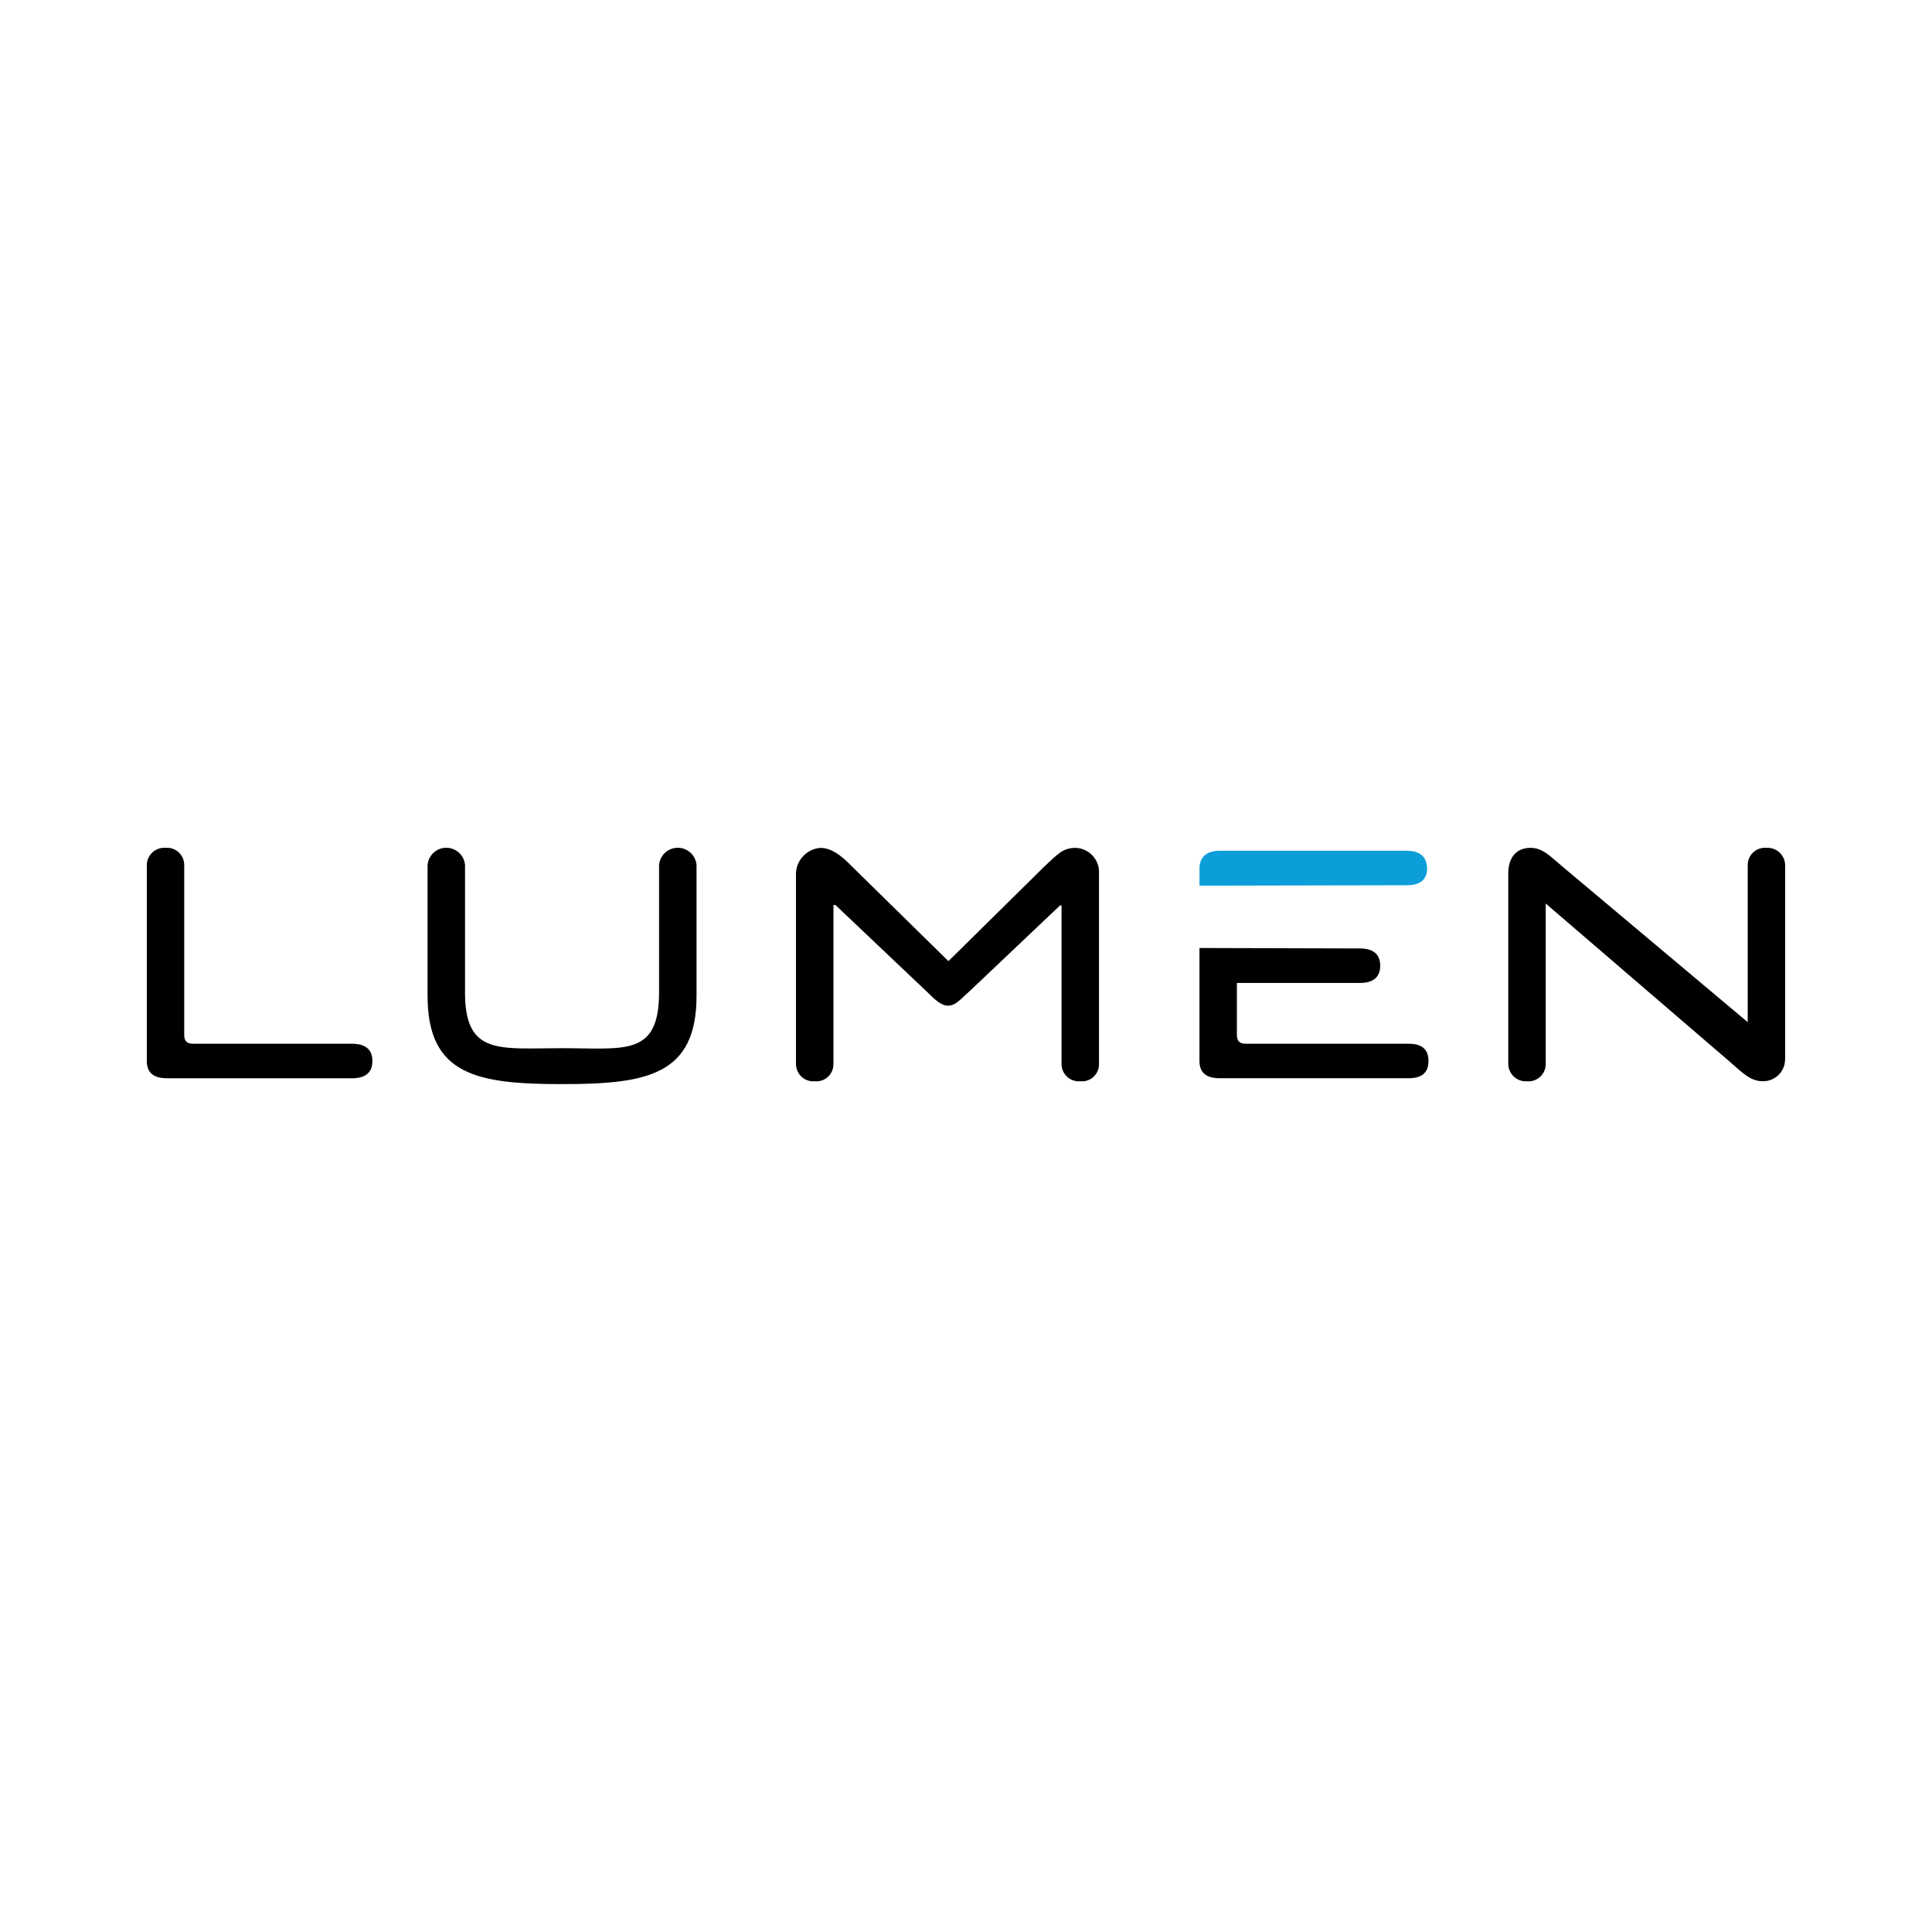 <?xml version="1.0" encoding="UTF-8"?><svg id="LUMEN" xmlns="http://www.w3.org/2000/svg" xmlns:xlink="http://www.w3.org/1999/xlink" viewBox="0 0 512 512"><defs><style>.cls-1{fill:#000;}.cls-1,.cls-2,.cls-3{stroke-width:0px;}.cls-2{fill:#0c9ed9;}.cls-3{fill:none;}.cls-4{clip-path:url(#clippath);}</style><clipPath id="clippath"><rect class="cls-3" x="38.91" y="224.68" width="434.17" height="62.63"/></clipPath></defs><g class="cls-4"><path class="cls-1" d="M38.91,229.25v51.93c0,3.14,1.83,4.57,5.35,4.57h49.08c3.39,0,5.35-1.43,5.35-4.57s-1.96-4.57-5.35-4.57h-42.17c-1.7,0-2.35-.78-2.35-2.35v-45.01c.01-2.52-2.03-4.58-4.55-4.59-.14,0-.27,0-.41.02-2.56-.18-4.78,1.76-4.95,4.32,0,.08-.01.17-.01.25"/><path class="cls-1" d="M123.24,262.98v-33.73c-.22-2.74-2.62-4.78-5.36-4.57-2.43.19-4.37,2.13-4.57,4.57v34.64c0,21.02,13.05,23.41,35.64,23.41s35.64-2.4,35.64-23.41v-34.64c-.22-2.74-2.62-4.78-5.36-4.57-2.44.19-4.37,2.13-4.57,4.57v33.73c0,17.1-9.14,14.8-25.71,14.8s-25.72,2.04-25.72-14.8"/><path class="cls-1" d="M281.32,239.96v42.02c-.01,2.52,2.03,4.57,4.55,4.58.14,0,.27,0,.41-.02,2.47.26,4.68-1.54,4.94-4.01.02-.19.03-.37.03-.55v-50.5c.2-3.54-2.51-6.58-6.06-6.78-.07,0-.15,0-.23,0-3.43,0-4.92,1.94-8.22,4.96l-25.33,24.99h-.13l-25.33-24.86c-3.25-3.34-5.71-5.09-8.61-5.09-3.54.31-6.29,3.23-6.4,6.78v50.5c0,2.52,2.03,4.57,4.55,4.58.14,0,.27,0,.41-.02,2.47.26,4.68-1.54,4.94-4.01.02-.19.03-.37.03-.55v-42.15h.52l24.15,22.9c2.17,2.13,3.86,3.78,5.61,3.78,2.2,0,3.33-1.71,5.74-3.78l24.02-22.77h.4Z"/><path class="cls-2" d="M378.18,230.16c0-3-1.83-4.7-5.35-4.7h-49.6c-3.53,0-5.35,1.71-5.35,4.7v4.55l55.1-.11c3.39,0,5.22-1.57,5.22-4.44"/><path class="cls-1" d="M317.87,251.24v29.93c0,3.14,1.83,4.57,5.35,4.57h50.12c3.4,0,5.22-1.43,5.22-4.57s-1.83-4.57-5.22-4.57h-43.2c-1.7,0-2.35-.78-2.35-2.35v-13.76h32.63c3.53,0,5.35-1.57,5.35-4.57s-1.83-4.57-5.35-4.57l-42.56-.12Z"/><path class="cls-1" d="M473.08,280.66v-51.4c-.04-2.56-2.14-4.61-4.7-4.58-.09,0-.17,0-.26.01-2.51-.22-4.73,1.64-4.94,4.16-.01.14-.02.27-.02.41v41.62l-49.09-41.23c-3.38-2.84-5.26-4.96-8.49-4.96-3.54,0-5.87,2.35-5.87,6.79v50.5c.04,2.56,2.14,4.61,4.71,4.58.09,0,.17,0,.25-.01,2.51.22,4.73-1.64,4.94-4.16.01-.13.02-.27.02-.41v-42.54l48.56,41.74c3.25,2.76,5.51,5.35,8.88,5.35,3.2.11,5.88-2.4,5.99-5.6,0-.09,0-.18,0-.28"/></g></svg>